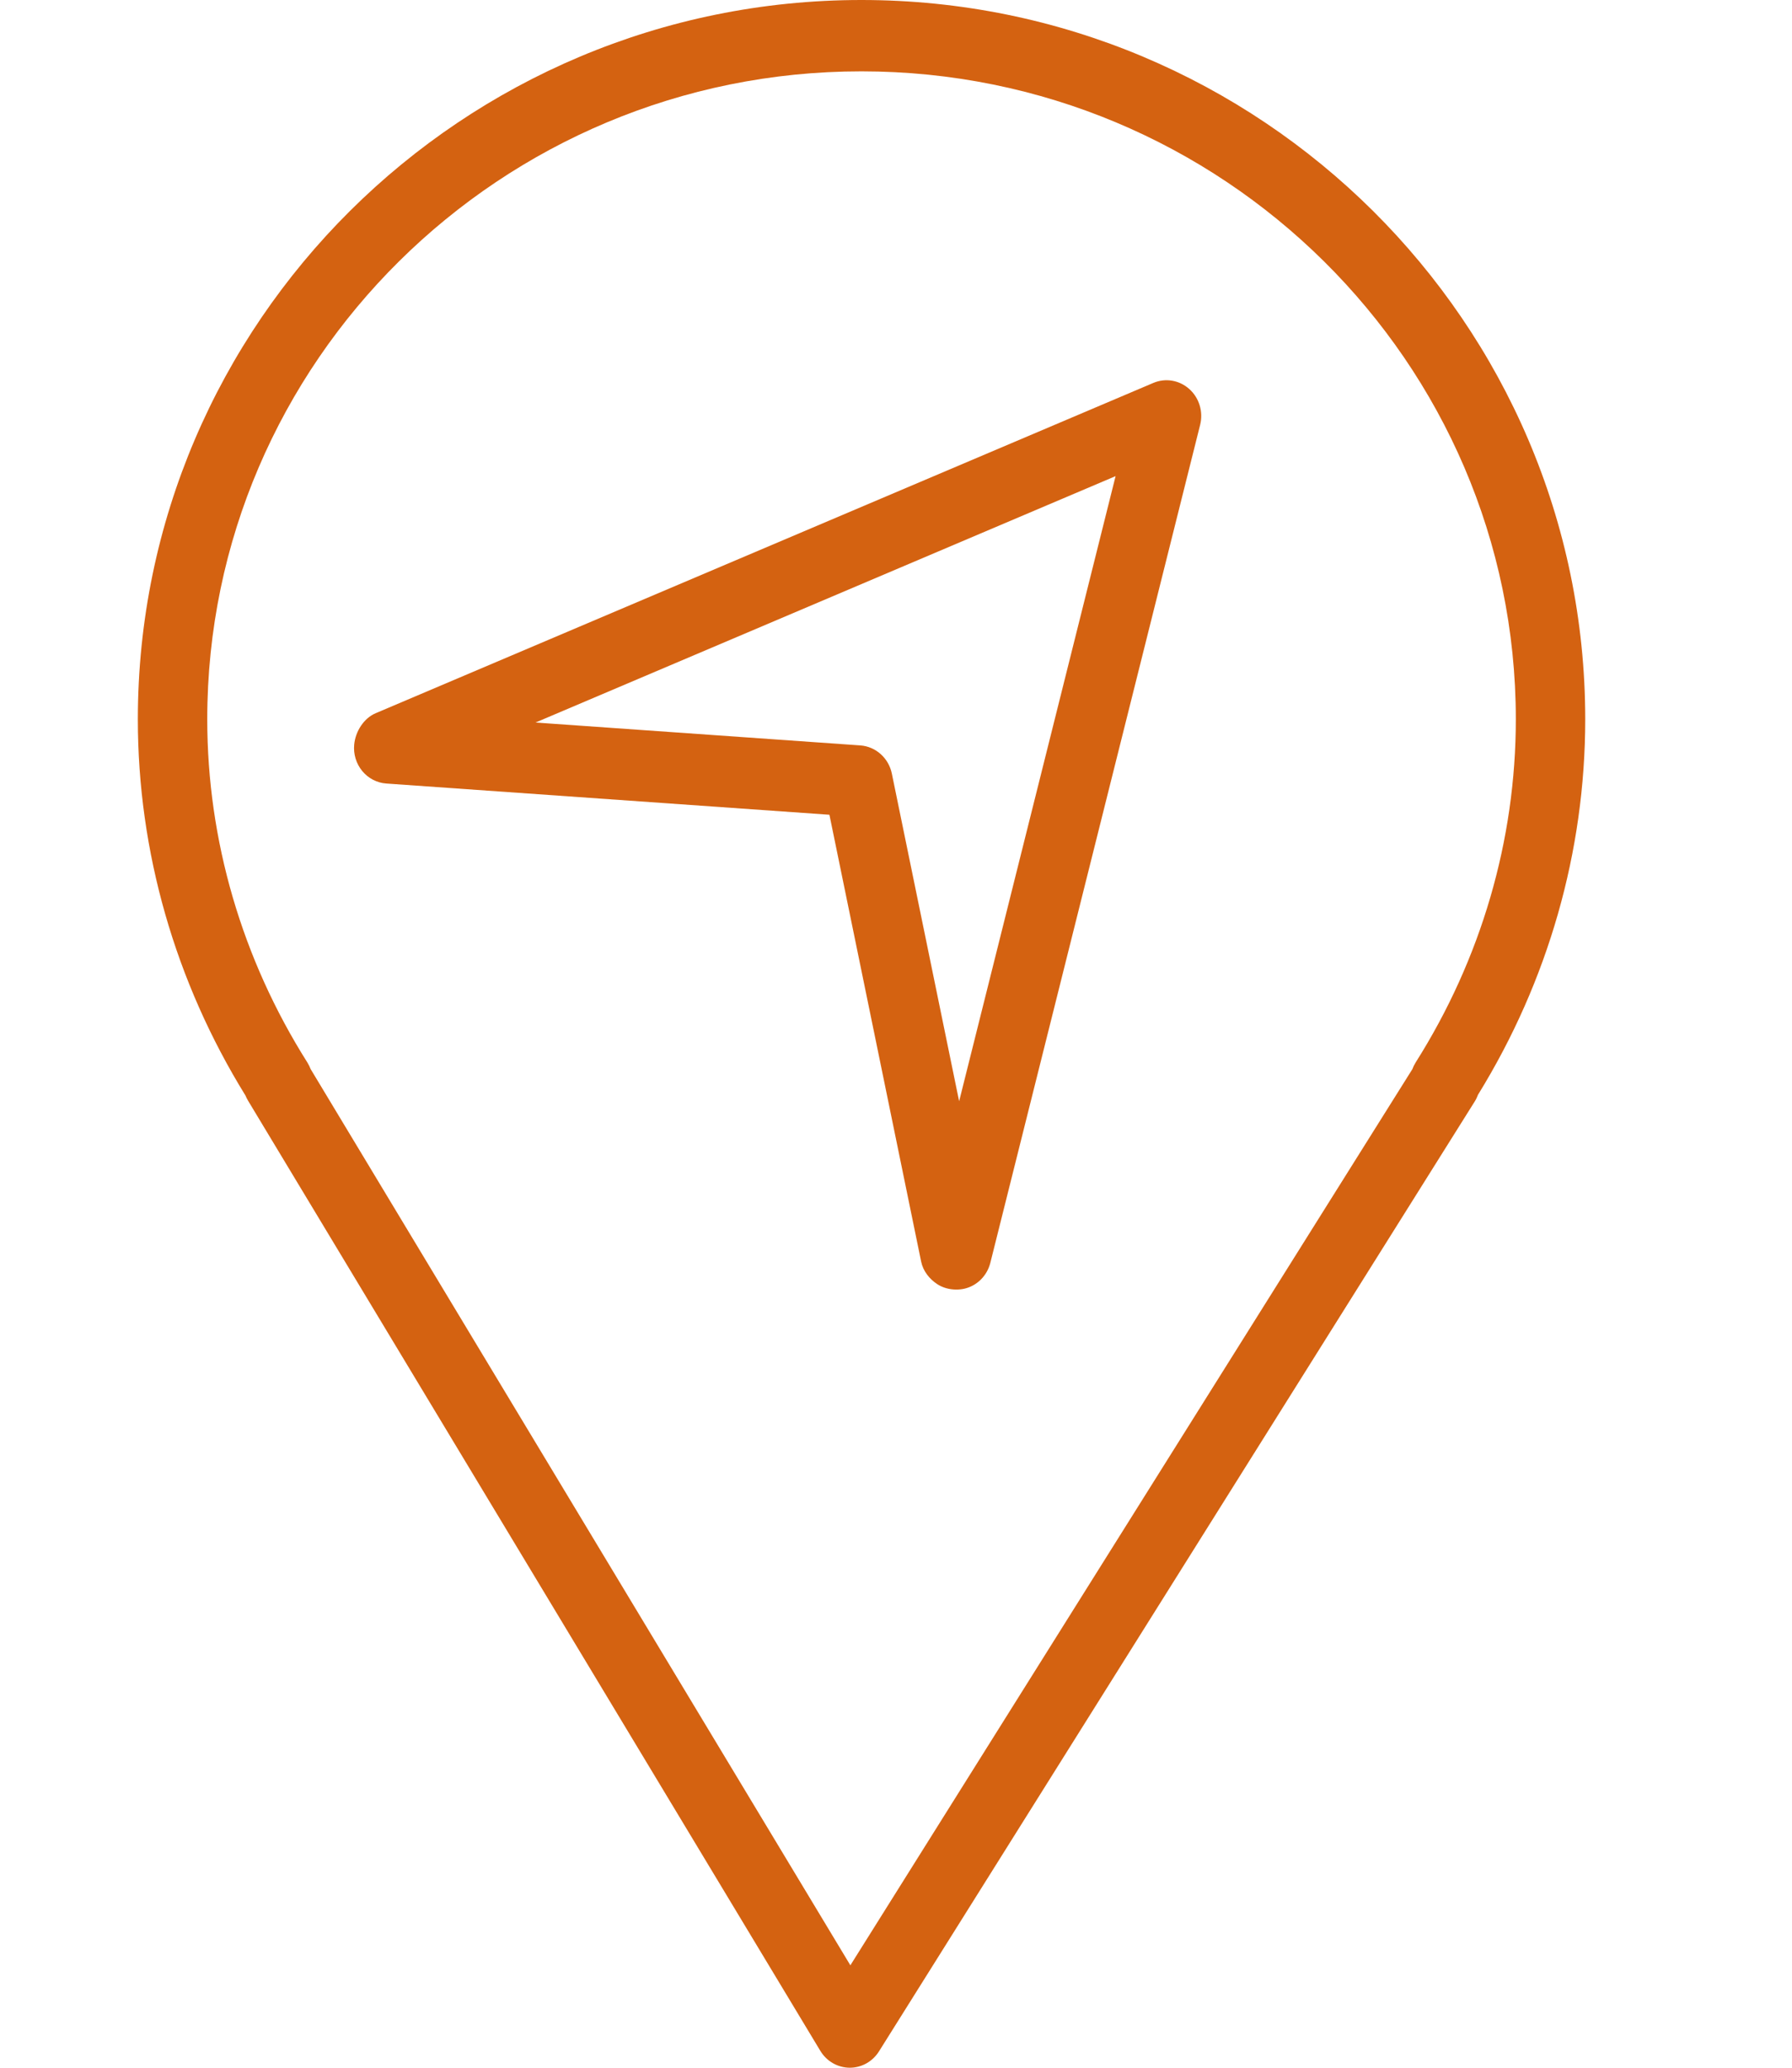 <svg width="26" height="30" viewBox="0 0 26 30" fill="none" xmlns="http://www.w3.org/2000/svg">
<path d="M12.498 0C6.71 0 2 4.681 2 10.436C2 12.355 2.54 14.24 3.561 15.894C3.572 15.921 3.585 15.946 3.6 15.971L11.902 29.755C11.993 29.906 12.153 29.998 12.325 30C12.327 30 12.328 30 12.33 30C12.501 30 12.66 29.911 12.753 29.763L21.398 15.979C21.417 15.949 21.432 15.916 21.444 15.884C22.462 14.235 23 12.353 23 10.436C23 4.681 18.288 0 12.498 0ZM20.539 15.416C20.52 15.447 20.504 15.479 20.492 15.512L12.338 28.514L4.507 15.511C4.494 15.478 4.479 15.446 4.46 15.416C3.509 13.91 3.007 12.188 3.007 10.436C3.007 5.252 7.264 1.035 12.498 1.035C17.734 1.035 21.993 5.252 21.993 10.436C21.993 12.19 21.49 13.912 20.539 15.416Z" fill="#D46211"/>
<path d="M16.733 5.556L5.45 10.348C5.278 10.421 5.157 10.612 5.139 10.803C5.126 10.942 5.168 11.08 5.256 11.187C5.344 11.293 5.47 11.359 5.606 11.368L12.034 11.821L13.365 18.305C13.393 18.441 13.484 18.556 13.598 18.631C13.678 18.684 13.777 18.71 13.875 18.71C13.915 18.71 13.955 18.706 13.994 18.697C14.177 18.654 14.322 18.509 14.369 18.321L17.413 6.163C17.46 5.974 17.399 5.772 17.255 5.644C17.111 5.515 16.909 5.481 16.733 5.556ZM13.916 15.978L12.94 11.225C12.894 10.999 12.707 10.831 12.482 10.815L7.77 10.483L16.186 6.908L13.916 15.978Z" fill="#D46211"/>
</svg>
